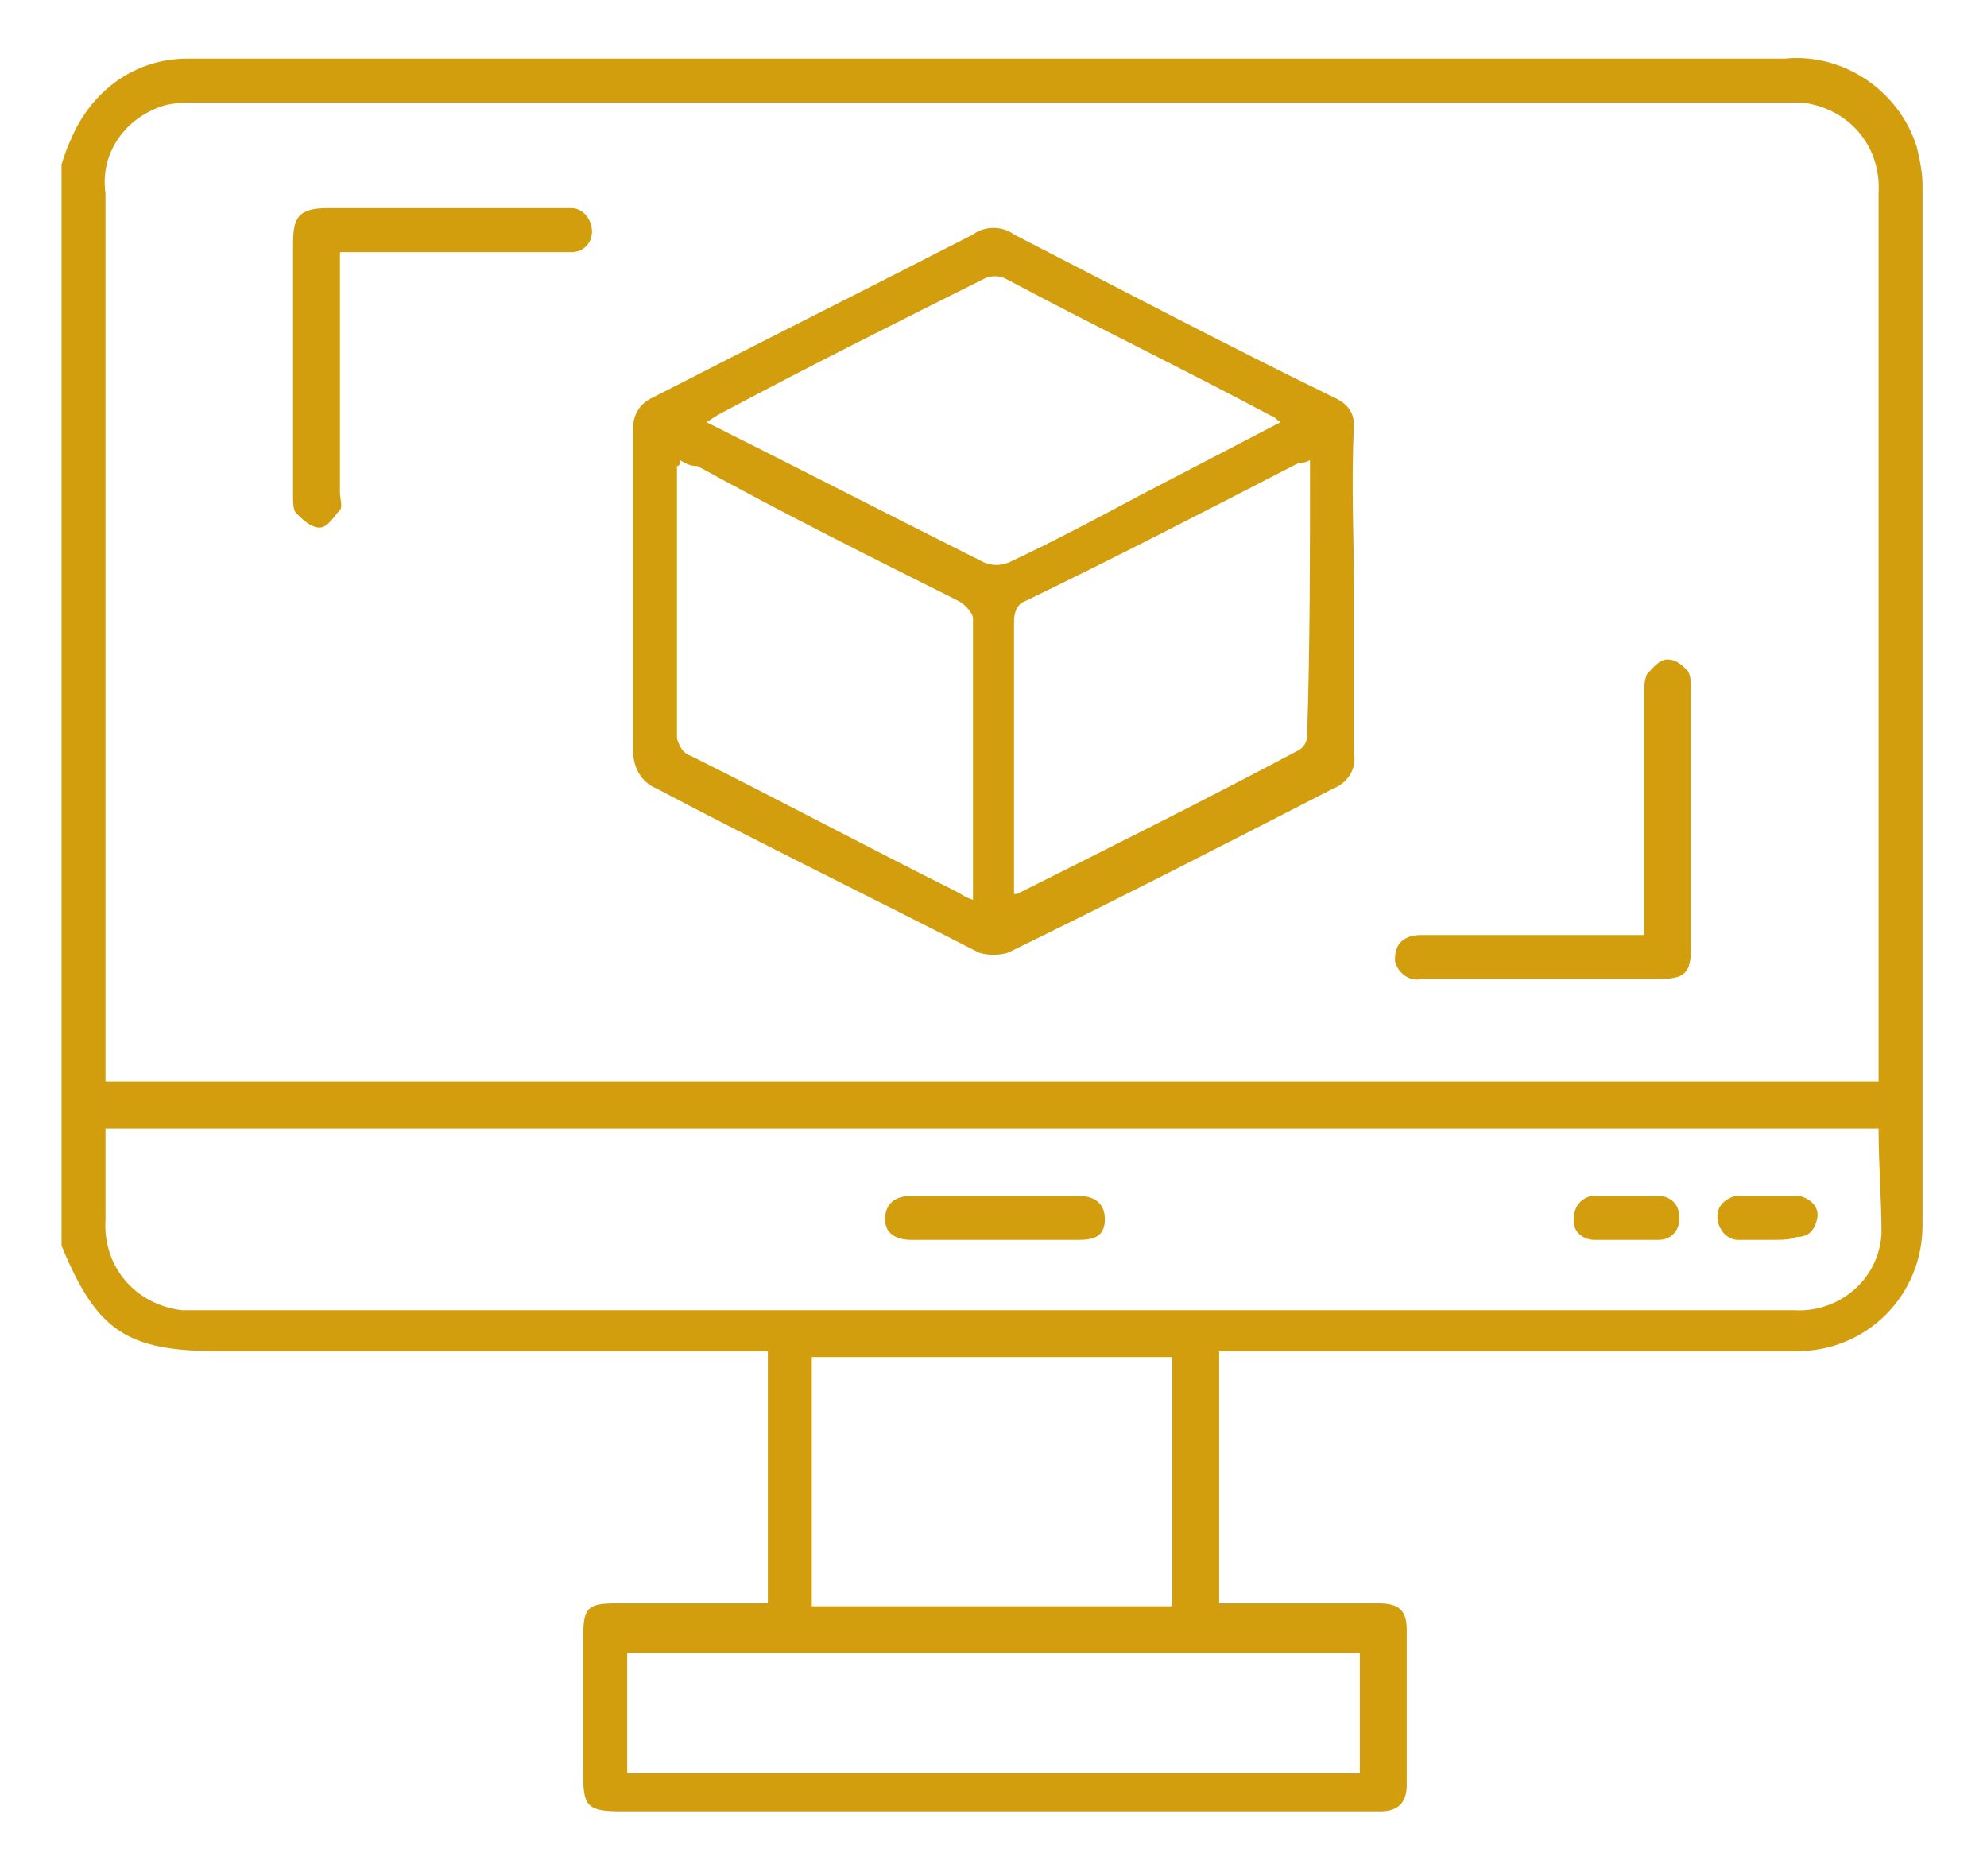 <?xml version="1.0" encoding="UTF-8"?>
<svg xmlns="http://www.w3.org/2000/svg" xmlns:xlink="http://www.w3.org/1999/xlink" version="1.1" id="Group_887" x="0px" y="0px" viewBox="0 0 67.8 64" style="enable-background:new 0 0 67.8 64;" xml:space="preserve">
<style type="text/css">
	.st0{clip-path:url(#SVGID_00000121271319764478469270000011166033997973289132_);}
	.st1{fill:#D29E0E;}
</style>
<g>
	<defs>
		<rect id="SVGID_1_" x="2.1" y="2" width="63.5" height="60"></rect>
	</defs>
	<clipPath id="SVGID_00000087372522682201426350000013164749129558922651_">
		<use xlink:href="#SVGID_1_" style="overflow:visible;"></use>
	</clipPath>
	
		<g id="Group_886" transform="translate(0 0)" style="clip-path:url(#SVGID_00000087372522682201426350000013164749129558922651_);">
		<path id="Path_10346" class="st1" d="M2.1,5.6C2.2,5.3,2.3,5,2.4,4.8C3.1,3.1,4.6,2,6.4,2c0.1,0,0.3,0,0.4,0h54.1    c2-0.2,3.9,1.1,4.5,3c0.1,0.4,0.2,0.9,0.2,1.3c0,11.8,0,23.7,0,35.5c0,2.4-1.9,4.3-4.3,4.3c-0.1,0-0.2,0-0.3,0    c-6.1,0-12.3,0-18.4,0h-1v8.6h0.7c1.6,0,3.1,0,4.7,0c0.7,0,1,0.2,1,0.9c0,1.8,0,3.5,0,5.3c0,0.6-0.3,0.9-0.9,0.9    c-0.1,0-0.3,0-0.4,0H21.2c-1.2,0-1.3-0.2-1.3-1.3c0-1.6,0-3.1,0-4.7c0-1,0.2-1.1,1.2-1.1h5.1v-8.6H7.5c-3.2,0-4.2-0.7-5.4-3.6V5.6     M3.6,36.9h60.5v-0.5c0-9.9,0-19.9,0-29.8c0.1-1.6-1-2.9-2.6-3.1c-0.2,0-0.3,0-0.5,0c-18.1,0-36.2,0-54.3,0c-0.4,0-0.7,0-1.1,0.1    c-1.3,0.4-2.2,1.6-2,3c0,9.9,0,19.8,0,29.6V36.9z M64.1,38.5H3.6c0,1.1,0,2.1,0,3.1c-0.1,1.6,1,2.9,2.6,3.1c0.2,0,0.3,0,0.5,0    c2.1,0,4.2,0,6.3,0c9.3,0,18.6,0,27.9,0c6.8,0,13.6,0,20.3,0c1.5,0.1,2.9-1,3-2.6c0,0,0,0,0,0C64.2,40.9,64.1,39.7,64.1,38.5     M27.7,54.8H40v-8.5H27.7L27.7,54.8z M46.4,56.4h-25v4.1h25L46.4,56.4z"></path>
		<path id="Path_10347" class="st1" d="M46.2,20.2c0,1.8,0,3.6,0,5.5c0.1,0.5-0.2,1-0.7,1.2c-3.7,1.9-7.4,3.8-11.1,5.6    c-0.3,0.1-0.7,0.1-1,0c-3.7-1.9-7.4-3.7-11-5.6c-0.5-0.2-0.8-0.7-0.8-1.3c0-3.7,0-7.4,0-11c0-0.4,0.2-0.8,0.6-1    c3.7-1.9,7.3-3.7,11-5.6c0.4-0.3,1-0.3,1.4,0c3.7,1.9,7.3,3.8,11,5.6c0.4,0.2,0.6,0.5,0.6,0.9C46.1,16.5,46.2,18.4,46.2,20.2    L46.2,20.2z M23.2,15.7c0,0.1,0,0.2-0.1,0.2c0,3.1,0,6.2,0,9.3c0.1,0.3,0.2,0.5,0.5,0.6c3,1.5,6,3.1,9,4.6    c0.2,0.1,0.3,0.2,0.6,0.3c0-3.3,0-6.4,0-9.6c0-0.2-0.3-0.5-0.5-0.6c-3-1.5-6-3-8.9-4.6C23.5,15.9,23.4,15.8,23.2,15.7 M44.7,15.7    c-0.2,0.1-0.3,0.1-0.4,0.1c-3.1,1.6-6.2,3.2-9.3,4.7c-0.3,0.1-0.4,0.4-0.4,0.7c0,3,0,6,0,8.9c0,0.2,0,0.3,0,0.4c0.1,0,0.1,0,0.1,0    c3.2-1.6,6.4-3.2,9.6-4.9c0.2-0.1,0.3-0.3,0.3-0.5C44.7,22.1,44.7,18.9,44.7,15.7 M24.1,14.4c3.2,1.6,6.3,3.2,9.5,4.8    c0.3,0.1,0.5,0.1,0.8,0c1.5-0.7,3-1.5,4.5-2.3l4.8-2.5c-0.2-0.1-0.2-0.2-0.3-0.2c-3-1.6-6.1-3.1-9.1-4.7c-0.2-0.1-0.5-0.1-0.7,0    c-3,1.5-6,3-9,4.6C24.4,14.2,24.3,14.3,24.1,14.4"></path>
		<path id="Path_10348" class="st1" d="M11.6,8.6v0.8c0,2.5,0,5,0,7.4c0,0.2,0.1,0.5,0,0.6c-0.2,0.2-0.4,0.6-0.7,0.6    c-0.3,0-0.6-0.3-0.8-0.5c-0.1-0.1-0.1-0.4-0.1-0.5c0-2.9,0-5.8,0-8.7c0-0.9,0.2-1.2,1.2-1.2h7.8c0.2,0,0.3,0,0.5,0    c0.4,0,0.7,0.4,0.7,0.8c0,0.4-0.3,0.7-0.7,0.7c0,0,0,0,0,0c-0.4,0-0.8,0-1.2,0L11.6,8.6L11.6,8.6z"></path>
		<path id="Path_10349" class="st1" d="M56.1,31.9v-0.8c0-2.5,0-5,0-7.4c0-0.2,0-0.5,0.1-0.7c0.2-0.2,0.4-0.5,0.7-0.5    c0.3,0,0.5,0.2,0.7,0.4c0.1,0.2,0.1,0.4,0.1,0.7c0,2.9,0,5.8,0,8.7c0,0.9-0.2,1.1-1.1,1.1c-2.6,0-5.2,0-7.9,0c-0.1,0-0.2,0-0.2,0    c-0.4,0.1-0.8-0.2-0.9-0.6c0,0,0-0.1,0-0.1c0-0.5,0.3-0.8,0.9-0.8c2,0,4,0,5.9,0L56.1,31.9"></path>
		<path id="Path_10350" class="st1" d="M33.9,42.3c-0.9,0-1.9,0-2.8,0c-0.5,0-0.9-0.2-0.9-0.7c0-0.5,0.3-0.8,0.9-0.8    c1.9,0,3.8,0,5.7,0c0.6,0,0.9,0.3,0.9,0.8c0,0.6-0.4,0.7-0.9,0.7C35.8,42.3,34.8,42.3,33.9,42.3"></path>
		<path id="Path_10351" class="st1" d="M55.5,40.8c0.4,0,0.7,0,1.1,0c0.4,0,0.7,0.3,0.7,0.7c0,0,0,0,0,0.1c0,0.4-0.3,0.7-0.7,0.7    c0,0,0,0-0.1,0c-0.7,0-1.4,0-2.1,0c-0.4,0-0.7-0.3-0.7-0.6c0,0,0,0,0-0.1c0-0.4,0.2-0.7,0.6-0.8c0,0,0.1,0,0.1,0    C54.8,40.8,55.2,40.8,55.5,40.8"></path>
		<path id="Path_10352" class="st1" d="M60.4,42.3c-0.3,0-0.7,0-1.1,0c-0.4,0-0.7-0.4-0.7-0.8c0-0.4,0.3-0.6,0.6-0.7    c0.7,0,1.5,0,2.2,0c0.4,0.1,0.7,0.4,0.6,0.8c-0.1,0.4-0.3,0.6-0.7,0.6C61.1,42.3,60.8,42.3,60.4,42.3"></path>
	</g>
</g>
</svg>
